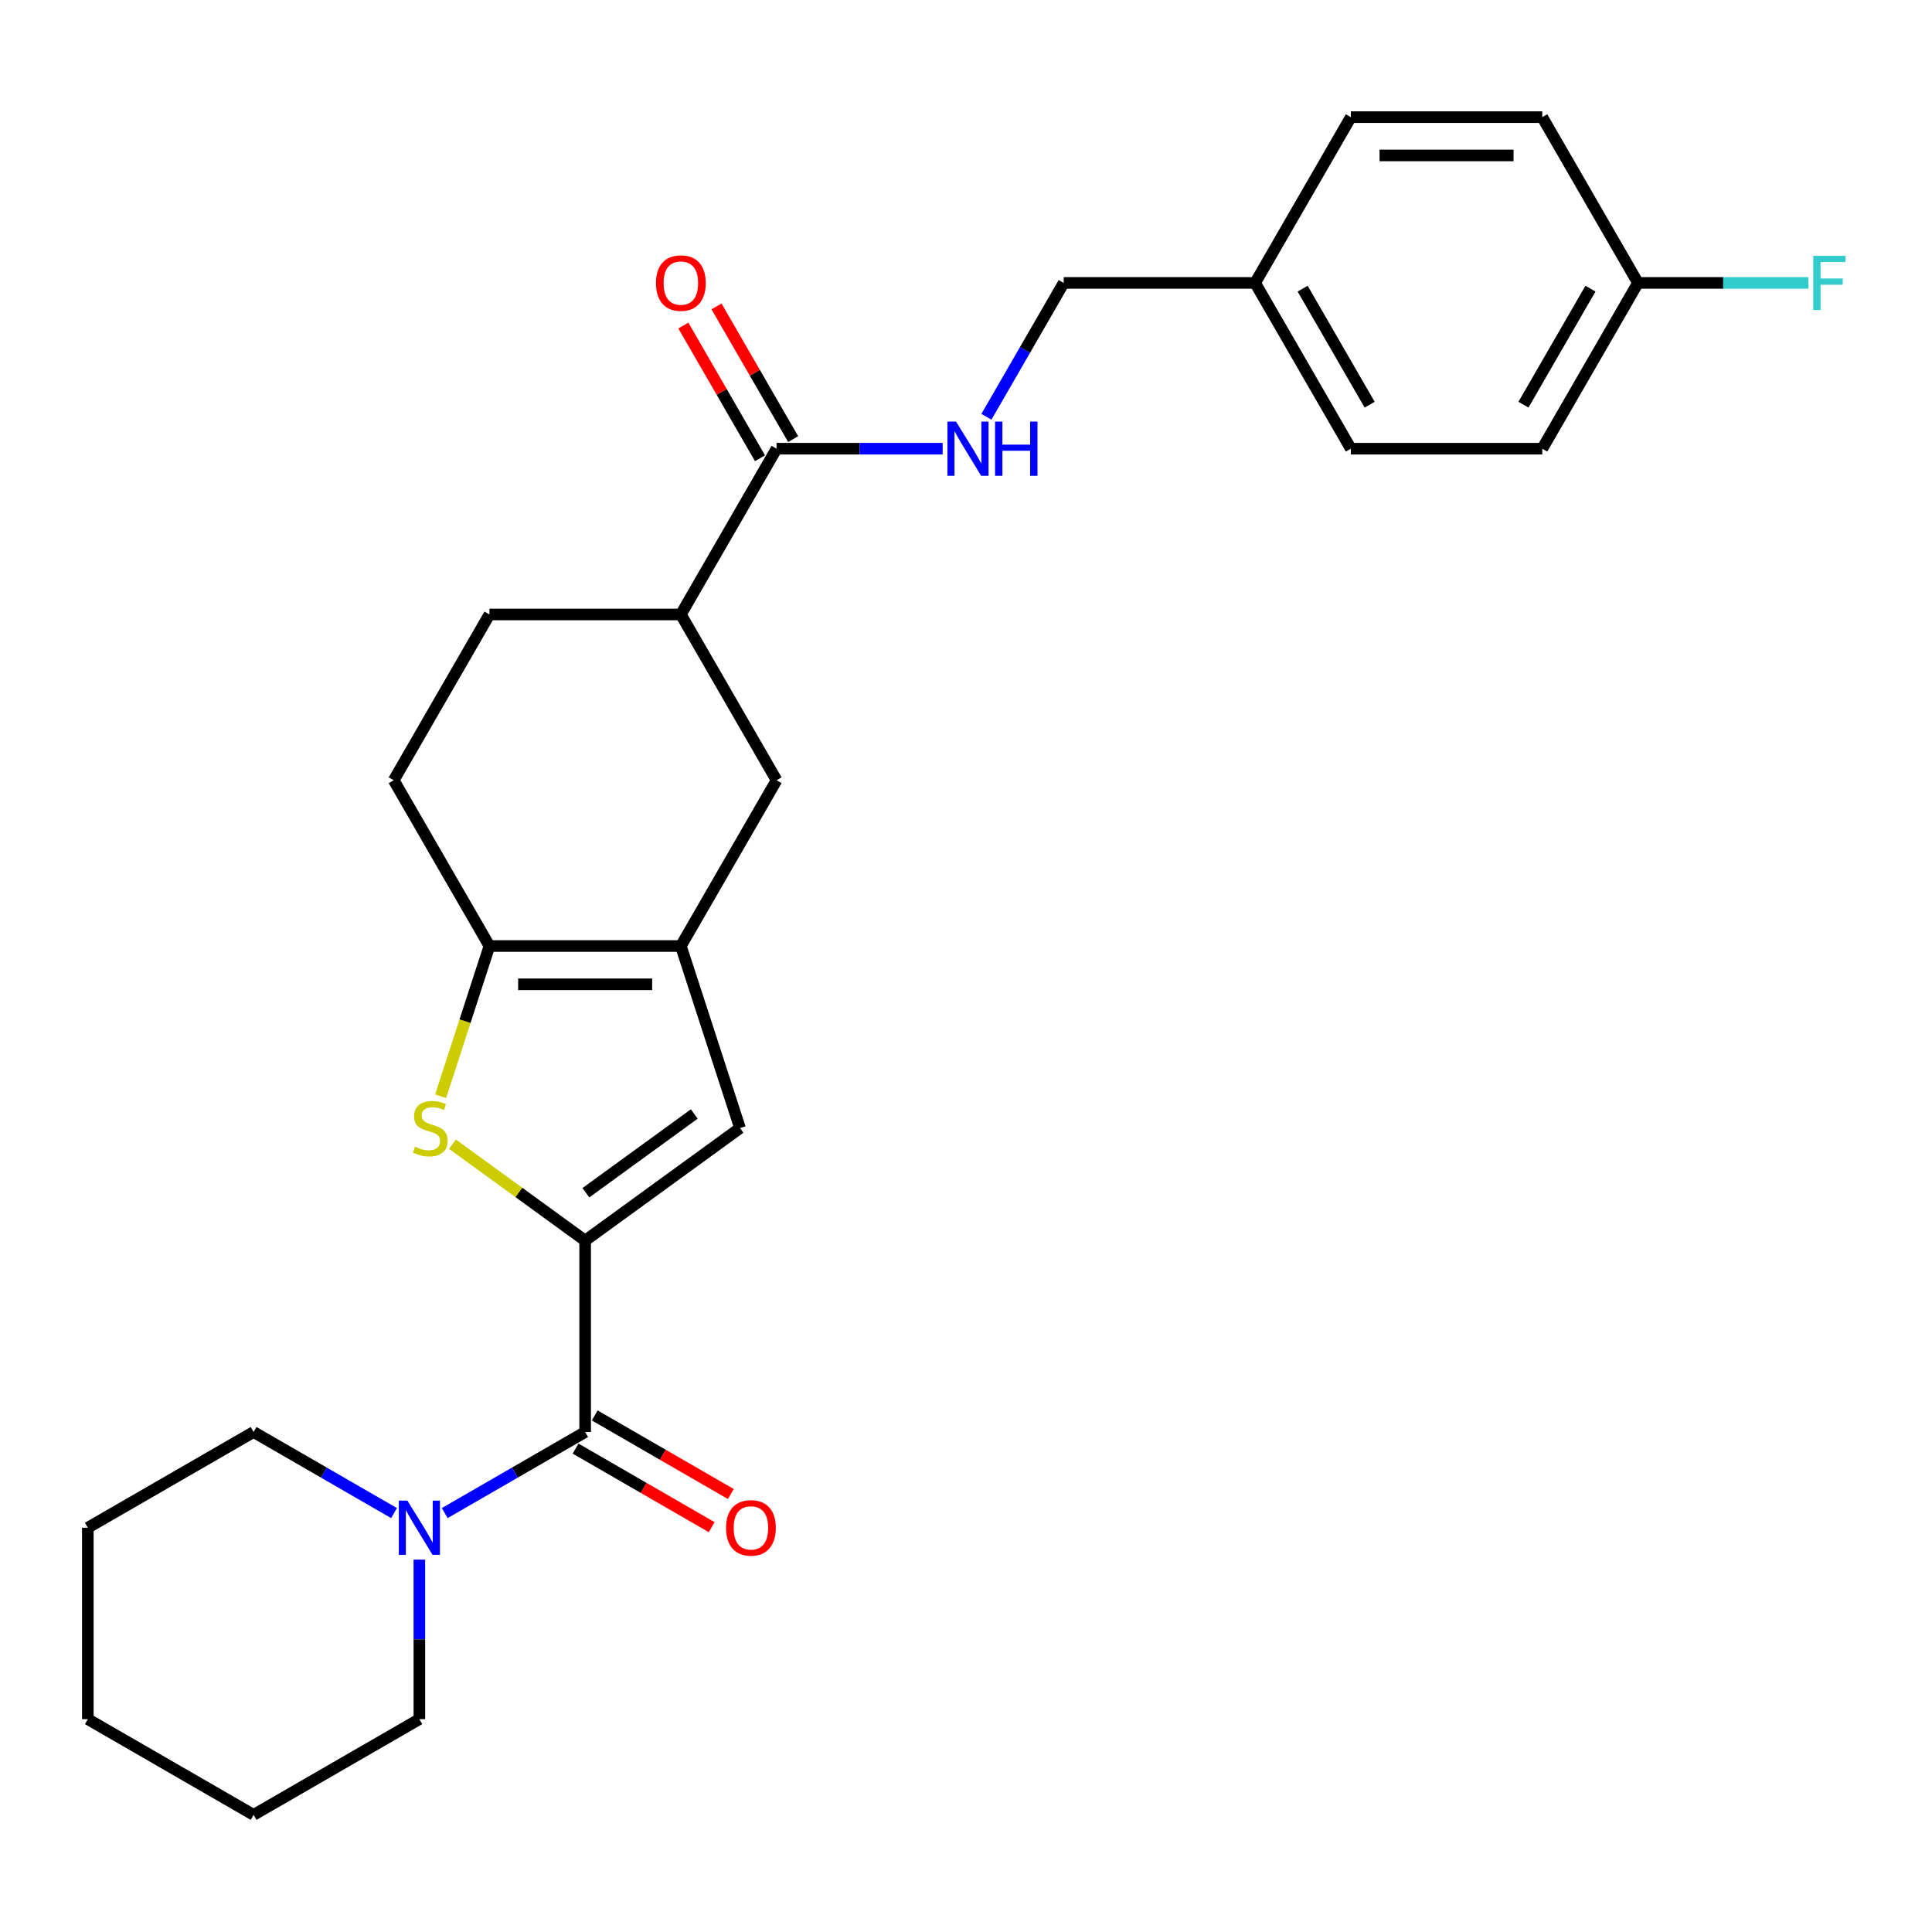 <?xml version='1.0' encoding='iso-8859-1'?>
<svg version='1.1' baseProfile='full'
              xmlns='http://www.w3.org/2000/svg'
                      xmlns:rdkit='http://www.rdkit.org/xml'
                      xmlns:xlink='http://www.w3.org/1999/xlink'
                  xml:space='preserve'
width='1000px' height='1000px' viewBox='0 0 1000 1000'>
<!-- END OF HEADER -->
<rect style='opacity:1.0;fill:#FFFFFF;stroke:none' width='1000' height='1000' x='0' y='0'> </rect>
<path class='bond-0' d='M 302.872,642.129 L 268.53,617.178' style='fill:none;fill-rule:evenodd;stroke:#000000;stroke-width:6px;stroke-linecap:butt;stroke-linejoin:miter;stroke-opacity:1' />
<path class='bond-0' d='M 268.53,617.178 L 234.188,592.227' style='fill:none;fill-rule:evenodd;stroke:#CCCC00;stroke-width:6px;stroke-linecap:butt;stroke-linejoin:miter;stroke-opacity:1' />
<path class='bond-2' d='M 302.872,642.129 L 302.872,741.209' style='fill:none;fill-rule:evenodd;stroke:#000000;stroke-width:6px;stroke-linecap:butt;stroke-linejoin:miter;stroke-opacity:1' />
<path class='bond-4' d='M 302.872,642.129 L 383.029,583.891' style='fill:none;fill-rule:evenodd;stroke:#000000;stroke-width:6px;stroke-linecap:butt;stroke-linejoin:miter;stroke-opacity:1' />
<path class='bond-4' d='M 303.248,617.362 L 359.358,576.595' style='fill:none;fill-rule:evenodd;stroke:#000000;stroke-width:6px;stroke-linecap:butt;stroke-linejoin:miter;stroke-opacity:1' />
<path class='bond-3' d='M 228.065,567.424 L 240.698,528.542' style='fill:none;fill-rule:evenodd;stroke:#CCCC00;stroke-width:6px;stroke-linecap:butt;stroke-linejoin:miter;stroke-opacity:1' />
<path class='bond-3' d='M 240.698,528.542 L 253.332,489.66' style='fill:none;fill-rule:evenodd;stroke:#000000;stroke-width:6px;stroke-linecap:butt;stroke-linejoin:miter;stroke-opacity:1' />
<path class='bond-1' d='M 352.412,489.66 L 383.029,583.891' style='fill:none;fill-rule:evenodd;stroke:#000000;stroke-width:6px;stroke-linecap:butt;stroke-linejoin:miter;stroke-opacity:1' />
<path class='bond-7' d='M 352.412,489.66 L 401.952,403.855' style='fill:none;fill-rule:evenodd;stroke:#000000;stroke-width:6px;stroke-linecap:butt;stroke-linejoin:miter;stroke-opacity:1' />
<path class='bond-27' d='M 352.412,489.66 L 253.332,489.66' style='fill:none;fill-rule:evenodd;stroke:#000000;stroke-width:6px;stroke-linecap:butt;stroke-linejoin:miter;stroke-opacity:1' />
<path class='bond-27' d='M 337.55,509.476 L 268.194,509.476' style='fill:none;fill-rule:evenodd;stroke:#000000;stroke-width:6px;stroke-linecap:butt;stroke-linejoin:miter;stroke-opacity:1' />
<path class='bond-5' d='M 302.872,741.209 L 266.528,762.192' style='fill:none;fill-rule:evenodd;stroke:#000000;stroke-width:6px;stroke-linecap:butt;stroke-linejoin:miter;stroke-opacity:1' />
<path class='bond-5' d='M 266.528,762.192 L 230.184,783.175' style='fill:none;fill-rule:evenodd;stroke:#0000FF;stroke-width:6px;stroke-linecap:butt;stroke-linejoin:miter;stroke-opacity:1' />
<path class='bond-10' d='M 297.918,749.789 L 333.142,770.126' style='fill:none;fill-rule:evenodd;stroke:#000000;stroke-width:6px;stroke-linecap:butt;stroke-linejoin:miter;stroke-opacity:1' />
<path class='bond-10' d='M 333.142,770.126 L 368.366,790.463' style='fill:none;fill-rule:evenodd;stroke:#FF0000;stroke-width:6px;stroke-linecap:butt;stroke-linejoin:miter;stroke-opacity:1' />
<path class='bond-10' d='M 307.826,732.628 L 343.05,752.965' style='fill:none;fill-rule:evenodd;stroke:#000000;stroke-width:6px;stroke-linecap:butt;stroke-linejoin:miter;stroke-opacity:1' />
<path class='bond-10' d='M 343.05,752.965 L 378.274,773.301' style='fill:none;fill-rule:evenodd;stroke:#FF0000;stroke-width:6px;stroke-linecap:butt;stroke-linejoin:miter;stroke-opacity:1' />
<path class='bond-11' d='M 253.332,489.66 L 203.792,403.855' style='fill:none;fill-rule:evenodd;stroke:#000000;stroke-width:6px;stroke-linecap:butt;stroke-linejoin:miter;stroke-opacity:1' />
<path class='bond-22' d='M 203.948,783.175 L 167.604,762.192' style='fill:none;fill-rule:evenodd;stroke:#0000FF;stroke-width:6px;stroke-linecap:butt;stroke-linejoin:miter;stroke-opacity:1' />
<path class='bond-22' d='M 167.604,762.192 L 131.26,741.209' style='fill:none;fill-rule:evenodd;stroke:#000000;stroke-width:6px;stroke-linecap:butt;stroke-linejoin:miter;stroke-opacity:1' />
<path class='bond-23' d='M 217.066,807.255 L 217.066,848.542' style='fill:none;fill-rule:evenodd;stroke:#0000FF;stroke-width:6px;stroke-linecap:butt;stroke-linejoin:miter;stroke-opacity:1' />
<path class='bond-23' d='M 217.066,848.542 L 217.066,889.829' style='fill:none;fill-rule:evenodd;stroke:#000000;stroke-width:6px;stroke-linecap:butt;stroke-linejoin:miter;stroke-opacity:1' />
<path class='bond-6' d='M 401.952,232.243 L 352.412,318.049' style='fill:none;fill-rule:evenodd;stroke:#000000;stroke-width:6px;stroke-linecap:butt;stroke-linejoin:miter;stroke-opacity:1' />
<path class='bond-9' d='M 401.952,232.243 L 444.933,232.243' style='fill:none;fill-rule:evenodd;stroke:#000000;stroke-width:6px;stroke-linecap:butt;stroke-linejoin:miter;stroke-opacity:1' />
<path class='bond-9' d='M 444.933,232.243 L 487.914,232.243' style='fill:none;fill-rule:evenodd;stroke:#0000FF;stroke-width:6px;stroke-linecap:butt;stroke-linejoin:miter;stroke-opacity:1' />
<path class='bond-12' d='M 410.532,227.289 L 390.699,192.937' style='fill:none;fill-rule:evenodd;stroke:#000000;stroke-width:6px;stroke-linecap:butt;stroke-linejoin:miter;stroke-opacity:1' />
<path class='bond-12' d='M 390.699,192.937 L 370.866,158.584' style='fill:none;fill-rule:evenodd;stroke:#FF0000;stroke-width:6px;stroke-linecap:butt;stroke-linejoin:miter;stroke-opacity:1' />
<path class='bond-12' d='M 393.371,237.197 L 373.538,202.845' style='fill:none;fill-rule:evenodd;stroke:#000000;stroke-width:6px;stroke-linecap:butt;stroke-linejoin:miter;stroke-opacity:1' />
<path class='bond-12' d='M 373.538,202.845 L 353.705,168.492' style='fill:none;fill-rule:evenodd;stroke:#FF0000;stroke-width:6px;stroke-linecap:butt;stroke-linejoin:miter;stroke-opacity:1' />
<path class='bond-8' d='M 401.952,403.855 L 352.412,318.049' style='fill:none;fill-rule:evenodd;stroke:#000000;stroke-width:6px;stroke-linecap:butt;stroke-linejoin:miter;stroke-opacity:1' />
<path class='bond-28' d='M 352.412,318.049 L 253.332,318.049' style='fill:none;fill-rule:evenodd;stroke:#000000;stroke-width:6px;stroke-linecap:butt;stroke-linejoin:miter;stroke-opacity:1' />
<path class='bond-14' d='M 510.562,215.736 L 530.567,181.087' style='fill:none;fill-rule:evenodd;stroke:#0000FF;stroke-width:6px;stroke-linecap:butt;stroke-linejoin:miter;stroke-opacity:1' />
<path class='bond-14' d='M 530.567,181.087 L 550.572,146.437' style='fill:none;fill-rule:evenodd;stroke:#000000;stroke-width:6px;stroke-linecap:butt;stroke-linejoin:miter;stroke-opacity:1' />
<path class='bond-13' d='M 203.792,403.855 L 253.332,318.049' style='fill:none;fill-rule:evenodd;stroke:#000000;stroke-width:6px;stroke-linecap:butt;stroke-linejoin:miter;stroke-opacity:1' />
<path class='bond-16' d='M 550.572,146.437 L 649.652,146.437' style='fill:none;fill-rule:evenodd;stroke:#000000;stroke-width:6px;stroke-linecap:butt;stroke-linejoin:miter;stroke-opacity:1' />
<path class='bond-15' d='M 847.812,146.437 L 798.272,232.243' style='fill:none;fill-rule:evenodd;stroke:#000000;stroke-width:6px;stroke-linecap:butt;stroke-linejoin:miter;stroke-opacity:1' />
<path class='bond-15' d='M 823.219,149.4 L 788.541,209.464' style='fill:none;fill-rule:evenodd;stroke:#000000;stroke-width:6px;stroke-linecap:butt;stroke-linejoin:miter;stroke-opacity:1' />
<path class='bond-17' d='M 847.812,146.437 L 891.942,146.437' style='fill:none;fill-rule:evenodd;stroke:#000000;stroke-width:6px;stroke-linecap:butt;stroke-linejoin:miter;stroke-opacity:1' />
<path class='bond-17' d='M 891.942,146.437 L 936.072,146.437' style='fill:none;fill-rule:evenodd;stroke:#33CCCC;stroke-width:6px;stroke-linecap:butt;stroke-linejoin:miter;stroke-opacity:1' />
<path class='bond-30' d='M 847.812,146.437 L 798.272,60.632' style='fill:none;fill-rule:evenodd;stroke:#000000;stroke-width:6px;stroke-linecap:butt;stroke-linejoin:miter;stroke-opacity:1' />
<path class='bond-20' d='M 649.652,146.437 L 699.192,60.632' style='fill:none;fill-rule:evenodd;stroke:#000000;stroke-width:6px;stroke-linecap:butt;stroke-linejoin:miter;stroke-opacity:1' />
<path class='bond-21' d='M 649.652,146.437 L 699.192,232.243' style='fill:none;fill-rule:evenodd;stroke:#000000;stroke-width:6px;stroke-linecap:butt;stroke-linejoin:miter;stroke-opacity:1' />
<path class='bond-21' d='M 674.244,149.4 L 708.922,209.464' style='fill:none;fill-rule:evenodd;stroke:#000000;stroke-width:6px;stroke-linecap:butt;stroke-linejoin:miter;stroke-opacity:1' />
<path class='bond-18' d='M 798.272,60.632 L 699.192,60.632' style='fill:none;fill-rule:evenodd;stroke:#000000;stroke-width:6px;stroke-linecap:butt;stroke-linejoin:miter;stroke-opacity:1' />
<path class='bond-18' d='M 783.41,80.448 L 714.054,80.448' style='fill:none;fill-rule:evenodd;stroke:#000000;stroke-width:6px;stroke-linecap:butt;stroke-linejoin:miter;stroke-opacity:1' />
<path class='bond-19' d='M 798.272,232.243 L 699.192,232.243' style='fill:none;fill-rule:evenodd;stroke:#000000;stroke-width:6px;stroke-linecap:butt;stroke-linejoin:miter;stroke-opacity:1' />
<path class='bond-24' d='M 131.26,741.209 L 45.455,790.749' style='fill:none;fill-rule:evenodd;stroke:#000000;stroke-width:6px;stroke-linecap:butt;stroke-linejoin:miter;stroke-opacity:1' />
<path class='bond-25' d='M 217.066,889.829 L 131.26,939.368' style='fill:none;fill-rule:evenodd;stroke:#000000;stroke-width:6px;stroke-linecap:butt;stroke-linejoin:miter;stroke-opacity:1' />
<path class='bond-29' d='M 45.455,790.749 L 45.455,889.829' style='fill:none;fill-rule:evenodd;stroke:#000000;stroke-width:6px;stroke-linecap:butt;stroke-linejoin:miter;stroke-opacity:1' />
<path class='bond-26' d='M 131.26,939.368 L 45.455,889.829' style='fill:none;fill-rule:evenodd;stroke:#000000;stroke-width:6px;stroke-linecap:butt;stroke-linejoin:miter;stroke-opacity:1' />
<path  class='atom-1' d='M 214.788 593.521
Q 215.105 593.64, 216.413 594.195
Q 217.721 594.75, 219.148 595.107
Q 220.614 595.424, 222.041 595.424
Q 224.696 595.424, 226.242 594.156
Q 227.787 592.848, 227.787 590.589
Q 227.787 589.043, 226.995 588.092
Q 226.242 587.141, 225.053 586.626
Q 223.864 586.11, 221.882 585.516
Q 219.385 584.763, 217.879 584.049
Q 216.413 583.336, 215.343 581.83
Q 214.312 580.324, 214.312 577.788
Q 214.312 574.26, 216.69 572.081
Q 219.108 569.901, 223.864 569.901
Q 227.114 569.901, 230.799 571.446
L 229.888 574.498
Q 226.519 573.111, 223.983 573.111
Q 221.248 573.111, 219.742 574.26
Q 218.236 575.37, 218.276 577.312
Q 218.276 578.818, 219.029 579.73
Q 219.821 580.641, 220.931 581.156
Q 222.08 581.672, 223.983 582.266
Q 226.519 583.059, 228.025 583.851
Q 229.531 584.644, 230.601 586.269
Q 231.711 587.854, 231.711 590.589
Q 231.711 594.473, 229.095 596.573
Q 226.519 598.634, 222.199 598.634
Q 219.702 598.634, 217.8 598.079
Q 215.937 597.564, 213.718 596.652
L 214.788 593.521
' fill='#CCCC00'/>
<path  class='atom-6' d='M 210.864 776.719
L 220.058 791.581
Q 220.97 793.047, 222.436 795.703
Q 223.903 798.358, 223.982 798.516
L 223.982 776.719
L 227.707 776.719
L 227.707 804.778
L 223.863 804.778
L 213.995 788.529
Q 212.845 786.627, 211.617 784.447
Q 210.428 782.267, 210.071 781.594
L 210.071 804.778
L 206.425 804.778
L 206.425 776.719
L 210.864 776.719
' fill='#0000FF'/>
<path  class='atom-10' d='M 494.829 218.213
L 504.024 233.075
Q 504.935 234.542, 506.402 237.197
Q 507.868 239.852, 507.947 240.011
L 507.947 218.213
L 511.673 218.213
L 511.673 246.273
L 507.829 246.273
L 497.96 230.024
Q 496.811 228.121, 495.582 225.942
Q 494.393 223.762, 494.037 223.088
L 494.037 246.273
L 490.391 246.273
L 490.391 218.213
L 494.829 218.213
' fill='#0000FF'/>
<path  class='atom-10' d='M 515.042 218.213
L 518.846 218.213
L 518.846 230.143
L 533.193 230.143
L 533.193 218.213
L 536.998 218.213
L 536.998 246.273
L 533.193 246.273
L 533.193 233.313
L 518.846 233.313
L 518.846 246.273
L 515.042 246.273
L 515.042 218.213
' fill='#0000FF'/>
<path  class='atom-11' d='M 375.797 790.828
Q 375.797 784.09, 379.126 780.325
Q 382.455 776.56, 388.678 776.56
Q 394.9 776.56, 398.229 780.325
Q 401.558 784.09, 401.558 790.828
Q 401.558 797.645, 398.189 801.528
Q 394.821 805.373, 388.678 805.373
Q 382.495 805.373, 379.126 801.528
Q 375.797 797.684, 375.797 790.828
M 388.678 802.202
Q 392.958 802.202, 395.256 799.349
Q 397.595 796.456, 397.595 790.828
Q 397.595 785.319, 395.256 782.545
Q 392.958 779.731, 388.678 779.731
Q 384.397 779.731, 382.059 782.505
Q 379.76 785.279, 379.76 790.828
Q 379.76 796.495, 382.059 799.349
Q 384.397 802.202, 388.678 802.202
' fill='#FF0000'/>
<path  class='atom-13' d='M 339.531 146.517
Q 339.531 139.779, 342.86 136.014
Q 346.19 132.249, 352.412 132.249
Q 358.634 132.249, 361.963 136.014
Q 365.292 139.779, 365.292 146.517
Q 365.292 153.333, 361.923 157.217
Q 358.555 161.061, 352.412 161.061
Q 346.229 161.061, 342.86 157.217
Q 339.531 153.373, 339.531 146.517
M 352.412 157.891
Q 356.692 157.891, 358.991 155.037
Q 361.329 152.144, 361.329 146.517
Q 361.329 141.008, 358.991 138.233
Q 356.692 135.42, 352.412 135.42
Q 348.132 135.42, 345.793 138.194
Q 343.495 140.968, 343.495 146.517
Q 343.495 152.184, 345.793 155.037
Q 348.132 157.891, 352.412 157.891
' fill='#FF0000'/>
<path  class='atom-18' d='M 938.549 132.408
L 955.234 132.408
L 955.234 135.618
L 942.314 135.618
L 942.314 144.139
L 953.807 144.139
L 953.807 147.388
L 942.314 147.388
L 942.314 160.467
L 938.549 160.467
L 938.549 132.408
' fill='#33CCCC'/>
</svg>
